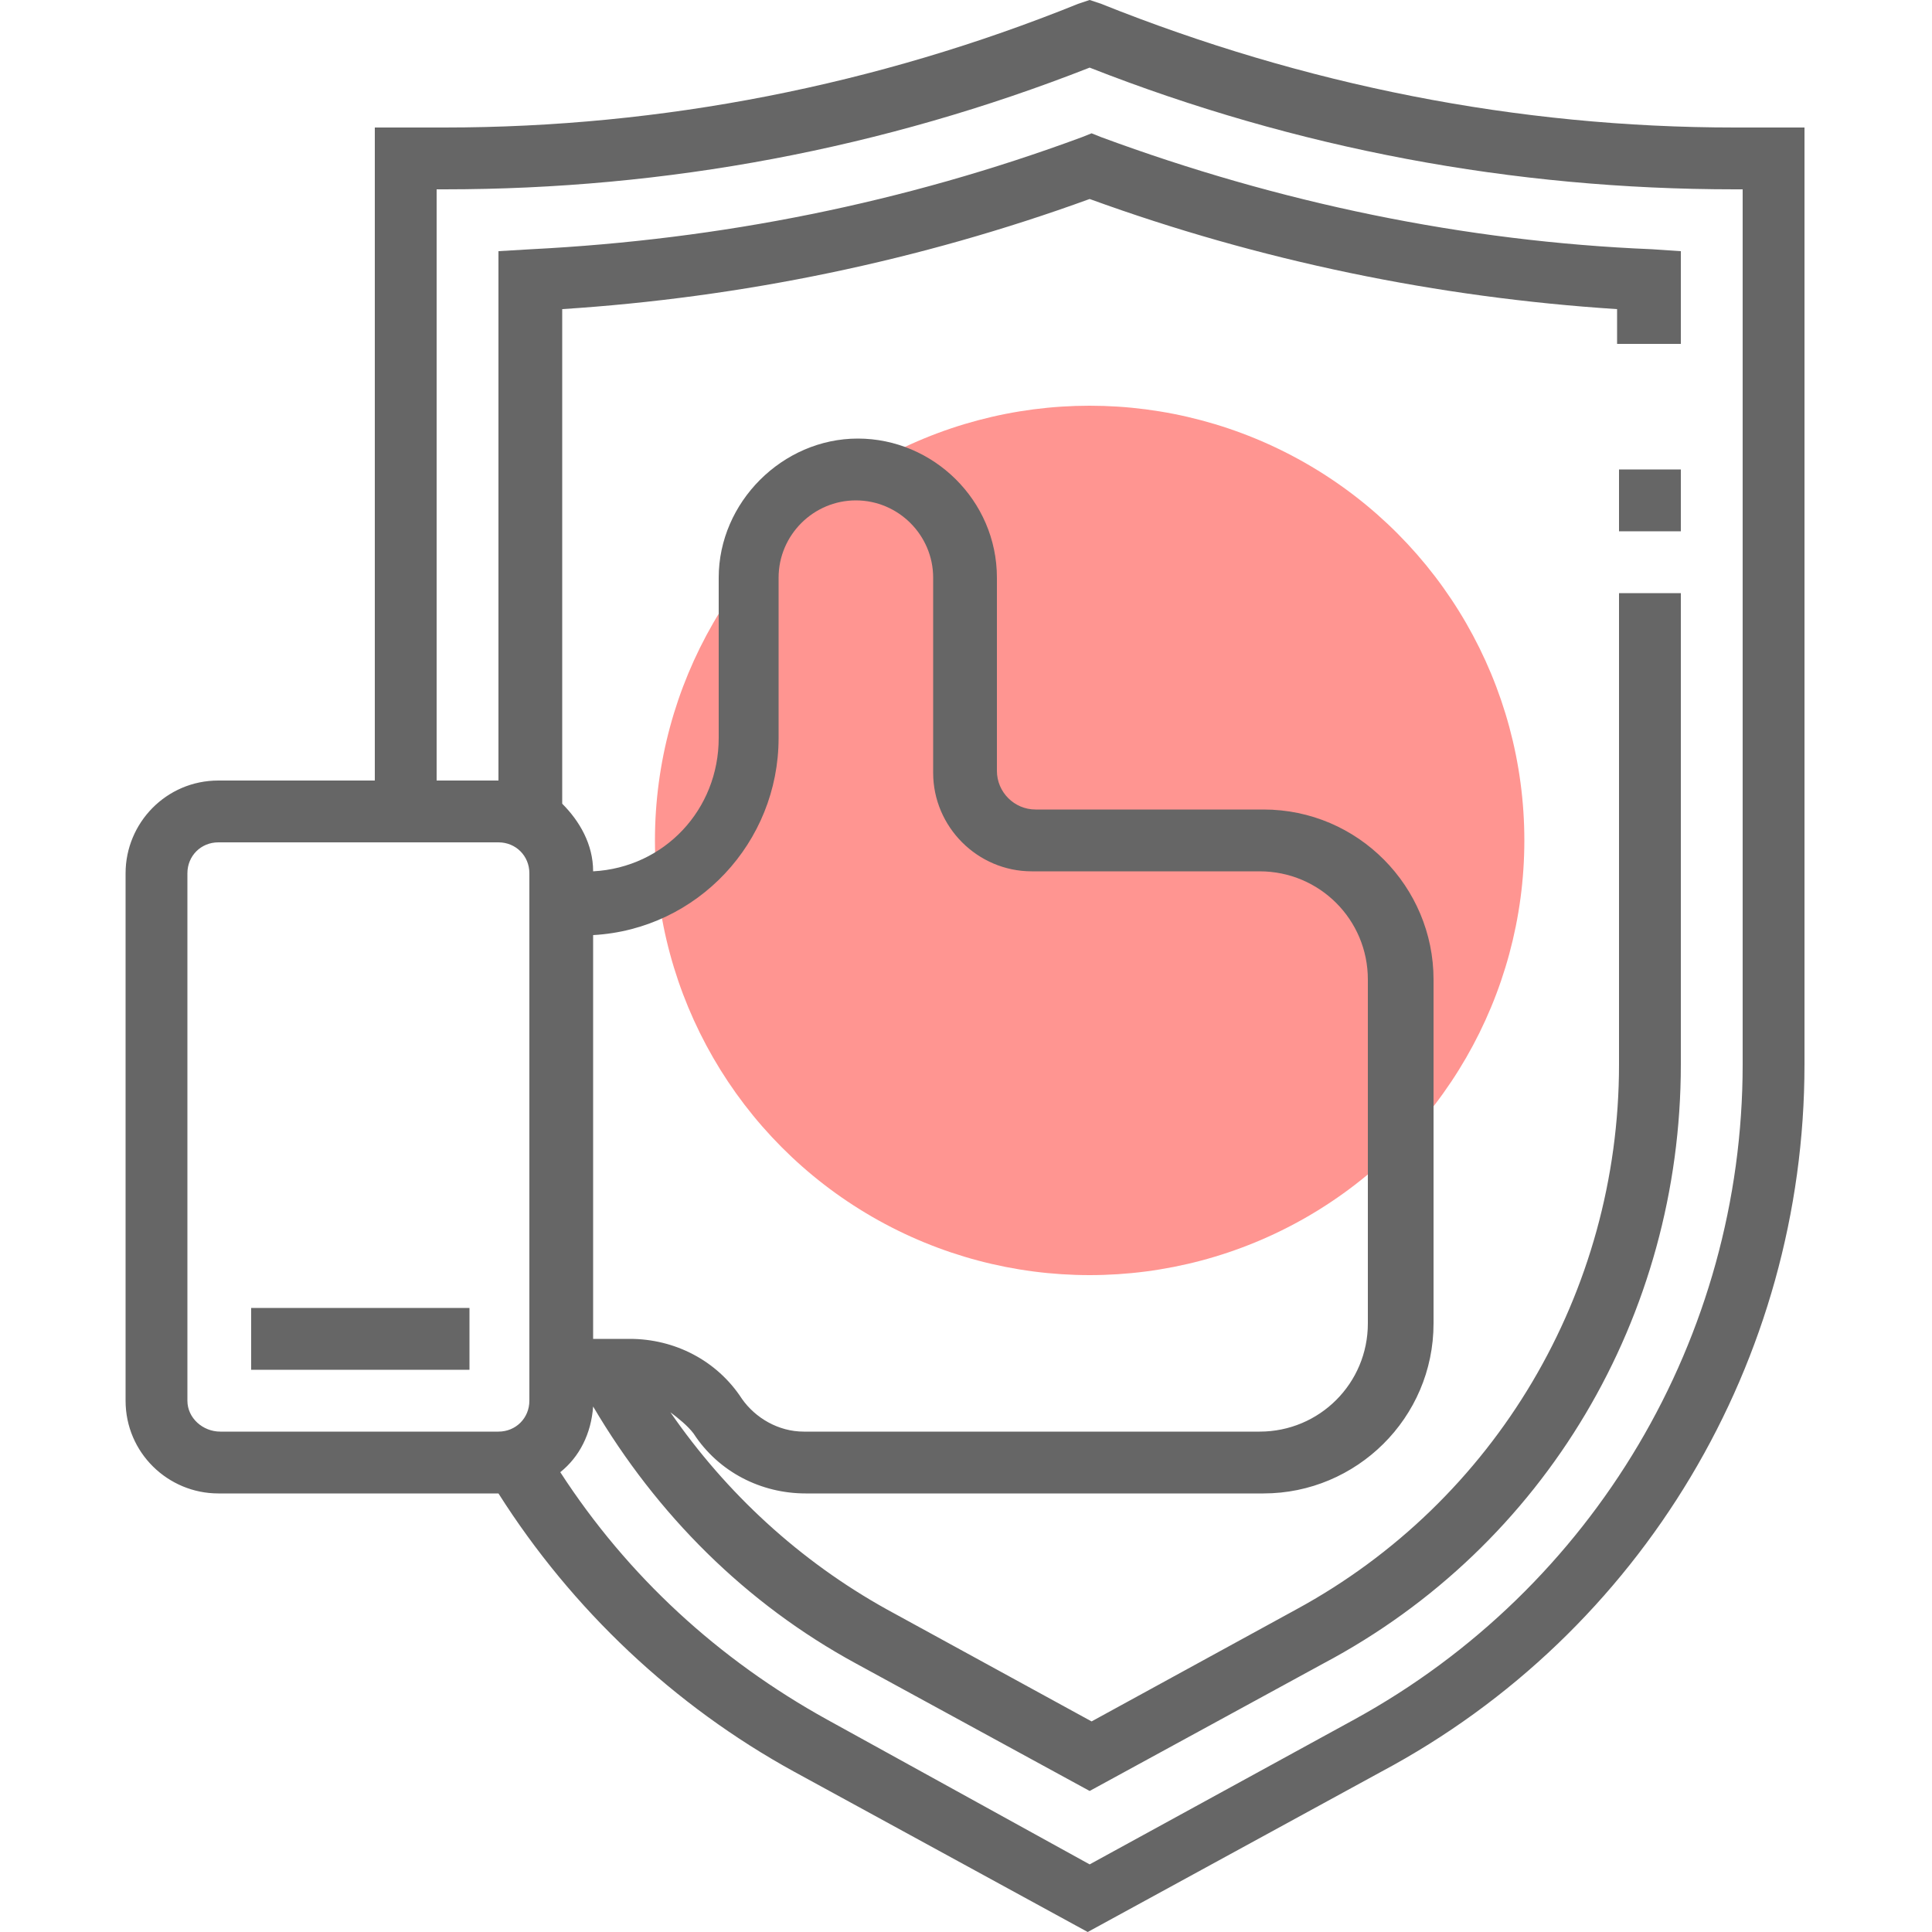<?xml version="1.0" encoding="utf-8"?>
<!-- Generator: Adobe Illustrator 19.2.1, SVG Export Plug-In . SVG Version: 6.00 Build 0)  -->
<svg version="1.1" id="Layer_1" xmlns="http://www.w3.org/2000/svg" xmlns:xlink="http://www.w3.org/1999/xlink" x="0px" y="0px"
	 viewBox="0 0 100 100" enable-background="new 0 0 100 100" xml:space="preserve">
<circle fill="#FF9591" cx="56.4" cy="43.5" r="22.5"/>
<path fill="#666666" d="M89.8,6.6C78.5,6.6,67.5,4.4,57,0.2L56.4,0l-0.6,0.2C45.4,4.4,34.3,6.6,23,6.6h-3.6v33.8h-8.1
	c-2.7,0-4.8,2.2-4.8,4.8v27.3c0,2.7,2.2,4.8,4.8,4.8h14.5l0,0c3.8,6,9.1,11,15.3,14.4l15.2,8.3l15.2-8.3
	C85,84.5,93.4,70.4,93.4,55.1V6.6H89.8z M9.7,72.5V45.2c0-0.9,0.7-1.6,1.6-1.6h14.5c0.9,0,1.6,0.7,1.6,1.6v27.3
	c0,0.9-0.7,1.6-1.6,1.6H11.4C10.5,74.1,9.7,73.4,9.7,72.5z M30.7,48.4c5.4-0.3,9.6-4.8,9.6-10.2v-8.3c0-2.2,1.8-4,4-4
	c2.2,0,4,1.8,4,4V40c0,2.8,2.3,5.1,5.1,5.1h11.8c3.1,0,5.6,2.5,5.6,5.6v17.8c0,3.1-2.5,5.6-5.6,5.6H41.6c-1.3,0-2.5-0.7-3.2-1.7
	c-1.3-2-3.5-3.1-5.8-3.1h-1.9L30.7,48.4L30.7,48.4z M90.2,55.1c0,14.1-7.7,27.1-20.1,33.9l-13.7,7.5L42.8,89
	c-5.6-3.1-10.3-7.4-13.8-12.8c1-0.8,1.6-2,1.7-3.4c3.3,5.6,7.9,10.2,13.6,13.3l12.1,6.6l12.1-6.6C80,80,87,68.1,87,55.1V30.7h-3.2
	v24.4c0,11.8-6.4,22.6-16.7,28.2l-10.6,5.8l-10.6-5.8c-4.5-2.5-8.3-6-11.2-10.2c0.4,0.3,0.9,0.7,1.2,1.1c1.3,2,3.5,3.1,5.8,3.1h23.7
	c4.8,0,8.8-3.9,8.8-8.8V50.7c0-4.8-3.9-8.8-8.8-8.8H53.6c-1.1,0-2-0.9-2-2V29.9c0-4-3.3-7.2-7.2-7.2s-7.2,3.3-7.2,7.2v8.3
	c0,3.7-2.8,6.7-6.5,6.9c0-1.4-0.7-2.6-1.6-3.5V16c9.3-0.6,18.5-2.5,27.3-5.7c8.8,3.2,18,5.1,27.3,5.7v1.8H87V13l-1.5-0.1
	c-9.7-0.4-19.3-2.4-28.5-5.8l-0.5-0.2l-0.5,0.2c-9.2,3.4-18.7,5.3-28.5,5.8L25.8,13v27.4h-3.2V9.8H23c11.5,0,22.7-2.1,33.4-6.3
	c10.7,4.2,21.9,6.3,33.4,6.3h0.4L90.2,55.1L90.2,55.1L90.2,55.1z"/>
<rect x="83.8" y="24.3" fill="#666666" width="3.2" height="3.2"/>
<rect x="13" y="67.7" fill="#666666" width="11.3" height="3.2"/>
</svg>
